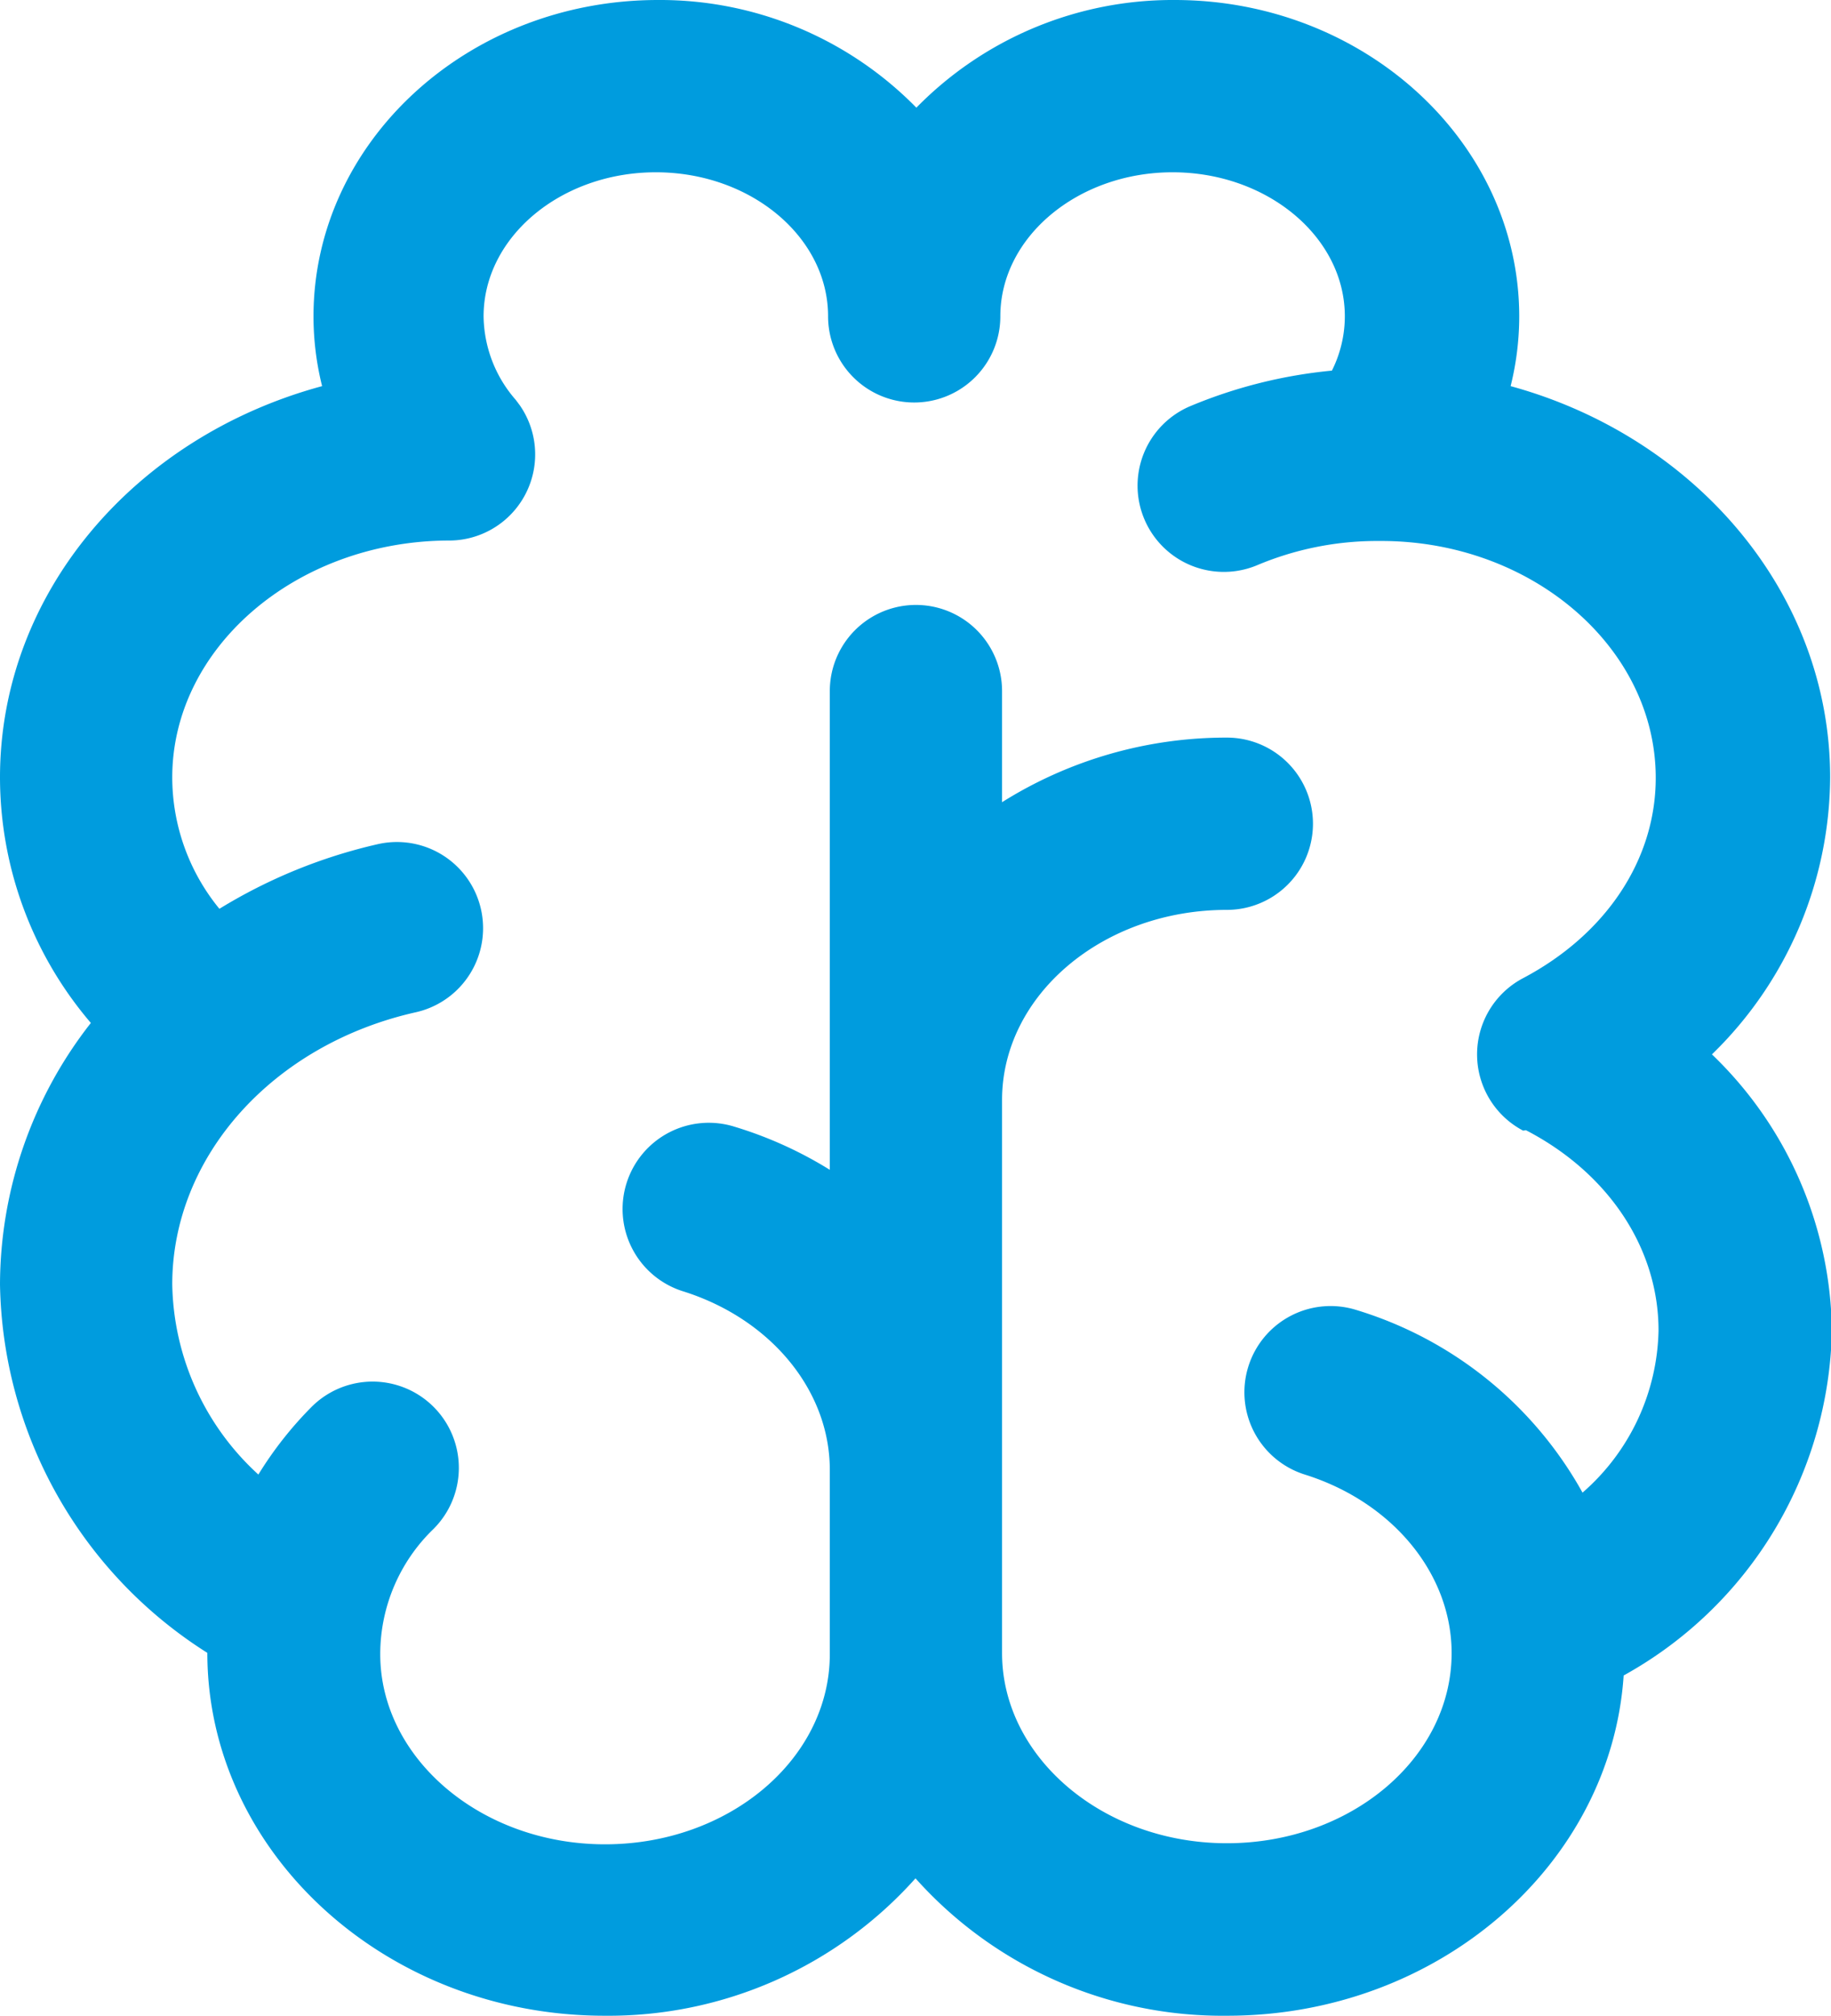 <svg xmlns="http://www.w3.org/2000/svg" viewBox="0 0 85.04 93.6"><defs><style>.cls-1{fill:#009cde;}</style></defs><title>fig_brain</title><g id="レイヤー_2" data-name="レイヤー 2"><g id="レイヤー_1-2" data-name="レイヤー 1"><path class="cls-1" d="M85,36.1c0-8.56-6.26-15.82-14.84-18.17a13.42,13.42,0,0,0,.4-3.23c0-8.1-7.2-14.7-16-14.7a16.66,16.66,0,0,0-12,5,16.67,16.67,0,0,0-12-5c-8.84,0-16,6.6-16,14.7a13.42,13.42,0,0,0,.4,3.23C6.26,20.28,0,27.54,0,36.1A17.57,17.57,0,0,0,4.22,47.5,19.75,19.75,0,0,0,0,59.64,20.64,20.64,0,0,0,9.63,76.75h0C9.63,86,17.9,93.6,28.08,93.6a19.12,19.12,0,0,0,14.44-6.38A19.12,19.12,0,0,0,57,93.6c9.79,0,17.82-7,18.41-15.8a18.72,18.72,0,0,0,9.67-16,18.06,18.06,0,0,0-5.57-12.84A18.06,18.06,0,0,0,85,36.1ZM70.87,52.48c3.86,2,6.16,5.51,6.16,9.3a10.25,10.25,0,0,1-3.53,7.53A18,18,0,0,0,63,60.83a4,4,0,0,0-2.4,7.64c4.08,1.28,6.82,4.61,6.82,8.29,0,4.87-4.68,8.83-10.44,8.83s-10.44-4-10.44-8.83V51.08c0-4.87,4.68-8.83,10.44-8.83a4,4,0,1,0,0-8,19.57,19.57,0,0,0-10.44,3V32.09a4,4,0,0,0-8,0V54.32a18.61,18.61,0,0,0-4.42-2,4,4,0,1,0-2.4,7.64c4.08,1.28,6.82,4.61,6.82,8.29v8.56c0,4.87-4.68,8.83-10.44,8.83s-10.44-4-10.44-8.83A8.08,8.08,0,0,1,20.13,71a4,4,0,0,0-5.65-5.68A17.31,17.31,0,0,0,12,68.47a12.23,12.23,0,0,1-4-8.83C8,53.71,12.66,48.49,19.33,47a4,4,0,0,0-1.79-7.8,24.43,24.43,0,0,0-7.35,3A9.64,9.64,0,0,1,8,36.1c0-6,5.71-10.93,12.74-11h.11A4,4,0,0,0,24.26,19l-.09-.14-.05-.07c-.07-.09-.13-.18-.2-.26h0a6,6,0,0,1-1.46-3.84c0-3.69,3.6-6.69,8-6.69s8,3,8,6.69a4,4,0,1,0,8,0c0-3.69,3.61-6.69,8-6.69s8,3,8,6.69a5.64,5.64,0,0,1-.6,2.52,22.56,22.56,0,0,0-6.58,1.65,4,4,0,1,0,3.12,7.38,14.34,14.34,0,0,1,5.53-1.12h.22c7,0,12.75,4.95,12.75,11,0,3.79-2.3,7.26-6.16,9.3a4,4,0,0,0,0,7.08Z"/></g></g></svg>